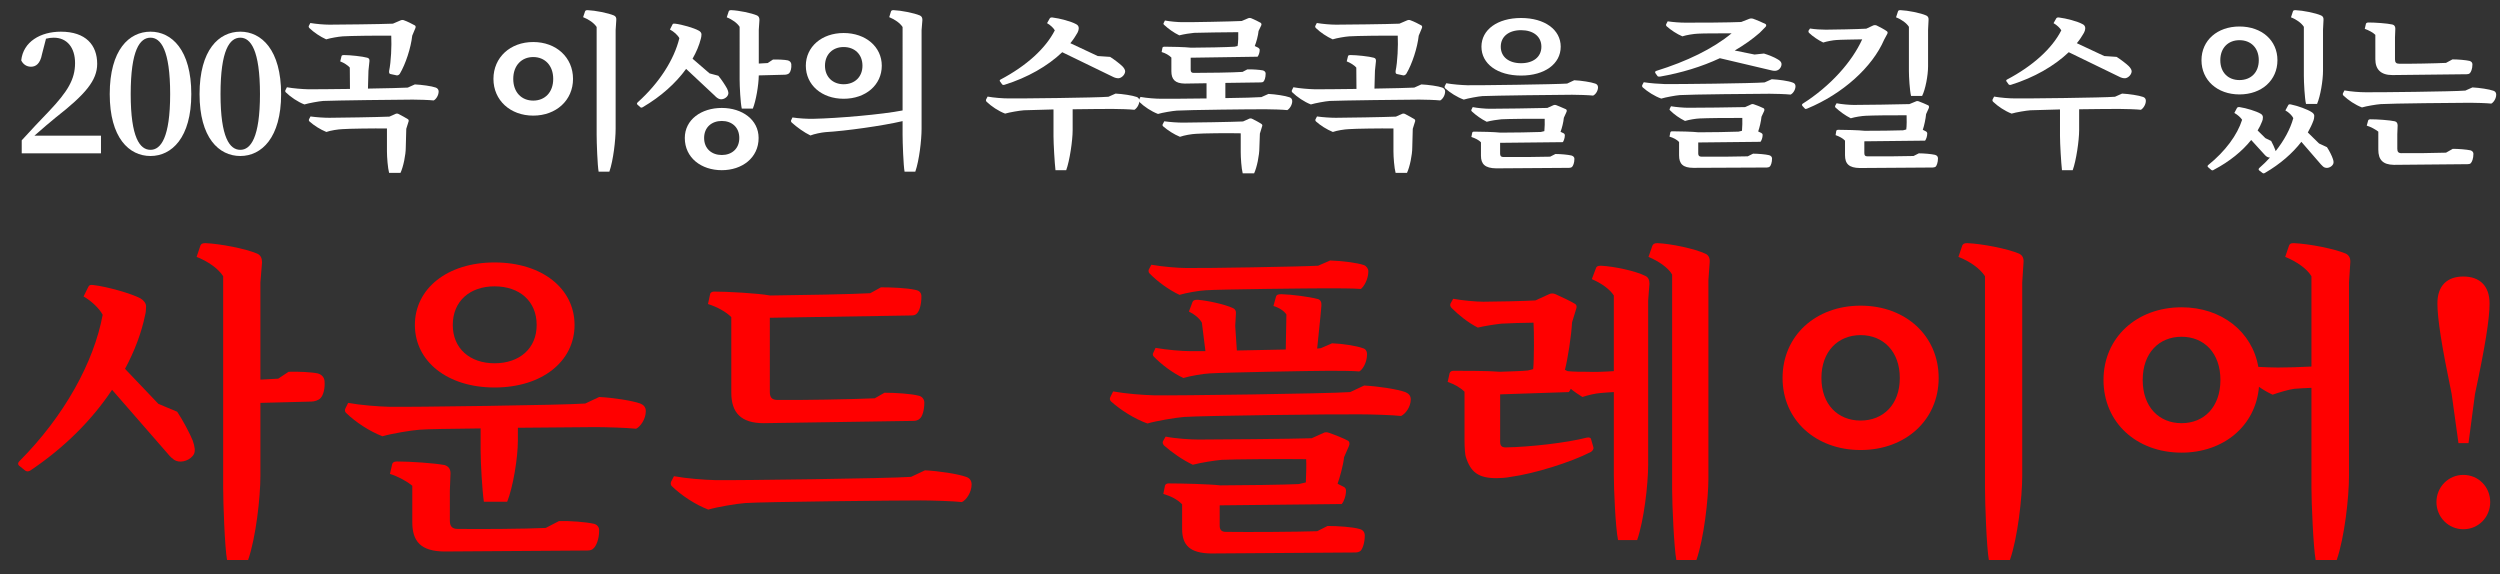 <?xml version="1.0" encoding="utf-8"?>
<!-- Generator: Adobe Illustrator 16.0.4, SVG Export Plug-In . SVG Version: 6.00 Build 0)  -->
<!DOCTYPE svg PUBLIC "-//W3C//DTD SVG 1.1//EN" "http://www.w3.org/Graphics/SVG/1.1/DTD/svg11.dtd">
<svg version="1.1" id="レイヤー_1" xmlns="http://www.w3.org/2000/svg" xmlns:xlink="http://www.w3.org/1999/xlink" x="0px"
	 y="0px" width="779px" height="179px" viewBox="0 0 779 179" enable-background="new 0 0 779 179" xml:space="preserve">
<rect x="0" y="0" width="779" height="179" fill="#333333" stroke="none"/>
<g>
	<path fill="#FFFFFF" d="M31.466,42.267v5.512H6.769v-4.056c2.984-3.276,5.969-6.448,8.49-9.048
		c5.814-6.136,8.129-9.933,8.129-15.028c0-4.784-2.47-7.904-6.637-7.904c-0.772,0-1.595,0.104-2.418,0.312l-1.234,4.784
		c-0.566,3.068-1.956,3.952-3.448,3.952c-1.389,0-2.47-0.78-3.036-1.976c0.618-5.824,6.02-8.944,12.349-8.944
		c7.77,0,11.32,4.16,11.32,10.036c0,5.148-3.705,9.517-12.966,16.745c-1.646,1.3-4.064,3.432-6.586,5.616H31.466z"/>
	<path fill="#FFFFFF" d="M59.609,29.318c0,13.625-6.123,19.293-12.709,19.293c-6.689,0-12.709-5.668-12.709-19.293
		c0-13.78,6.02-19.448,12.709-19.448C53.486,9.87,59.609,15.538,59.609,29.318z M46.9,46.688c3.19,0,6.123-3.744,6.123-17.369
		c0-13.78-2.933-17.576-6.123-17.576c-3.293,0-6.174,3.744-6.174,17.576C40.725,42.943,43.607,46.688,46.9,46.688z"/>
	<path fill="#FFFFFF" d="M87.597,29.318c0,13.625-6.123,19.293-12.709,19.293c-6.689,0-12.709-5.668-12.709-19.293
		c0-13.78,6.02-19.448,12.709-19.448C81.474,9.87,87.597,15.538,87.597,29.318z M74.888,46.688c3.19,0,6.123-3.744,6.123-17.369
		c0-13.78-2.933-17.576-6.123-17.576c-3.293,0-6.174,3.744-6.174,17.576C68.714,42.943,71.595,46.688,74.888,46.688z"/>
	<path fill="#FFFFFF" d="M129.271,26.303c2.161,0.104,5.248,0.52,6.535,0.988c0.515,0.208,0.875,0.624,0.875,1.196
		c0,1.3-0.875,2.496-1.543,2.809c-1.338-0.156-4.888-0.26-6.535-0.26c-3.55,0-24.852,0.26-27.887,0.416
		c-1.389,0.104-4.476,0.676-5.866,1.092c-2.058-0.78-4.322-2.34-5.763-3.744c-0.206-0.156-0.257-0.468-0.154-0.676l0.463-0.936
		c2.006,0.364,4.682,0.572,6.586,0.624c1.492,0,7.049,0,13.069-0.104l-0.052-6.656c-0.566-0.676-1.852-1.508-2.984-1.924
		l0.412-1.664c0.051-0.156,0.206-0.312,0.771-0.312c1.853,0,5.814,0.416,7.255,0.832c0.566,0.156,0.721,0.52,0.669,1.092
		l-0.309,2.964l-0.154,5.564c5.711-0.104,10.856-0.208,12.4-0.312L129.271,26.303z M121.707,23.078
		c-0.36-0.052-0.515-0.312-0.463-0.936c0.617-2.912,0.823-7.904,0.669-11.024c-4.271-0.052-12.863,0.052-15.127,0.208
		c-1.389,0.104-3.807,0.52-5.145,0.936c-1.853-0.832-3.859-2.184-5.197-3.484c-0.257-0.26-0.309-0.468-0.206-0.728l0.463-0.884
		c1.852,0.312,4.271,0.52,5.968,0.52c2.727,0,16.259-0.156,19.758-0.312l2.418-1.04c0.36-0.156,0.772-0.156,1.081,0
		c0.926,0.312,2.675,1.196,3.396,1.612c0.206,0.208,0.257,0.468,0.103,0.832l-0.978,2.34c-0.412,3.796-2.058,8.84-3.859,11.856
		c-0.257,0.364-0.566,0.52-0.926,0.52L121.707,23.078z M123.199,35.507c0.257-0.156,0.72-0.156,0.978,0
		c0.875,0.416,2.367,1.3,2.984,1.664c0.206,0.208,0.257,0.468,0.103,0.832l-0.669,2.132l-0.154,5.772
		c0,2.392-0.772,6.084-1.646,7.956h-3.55c-0.412-1.508-0.669-4.888-0.669-6.656v-7.176c-4.065-0.052-11.886,0.052-13.892,0.208
		c-1.338,0.052-3.705,0.416-4.991,0.884c-1.904-0.78-3.859-2.028-5.197-3.224c-0.257-0.208-0.309-0.468-0.206-0.728l0.463-0.884
		c1.853,0.26,4.219,0.416,5.866,0.416c2.573,0,15.384-0.208,18.729-0.364L123.199,35.507z"/>
	<path fill="#FFFFFF" d="M166.156,36.027c-7.152,0-12.4-4.784-12.4-11.44c0-6.708,5.248-11.493,12.4-11.493
		c7.152,0,12.4,4.784,12.4,11.493C178.556,31.243,173.308,36.027,166.156,36.027z M166.156,17.774c-3.602,0-6.226,2.6-6.226,6.812
		s2.624,6.76,6.226,6.76c3.602,0,6.226-2.548,6.226-6.76S169.758,17.774,166.156,17.774z M186.531,53.5
		c-0.36-1.924-0.617-9.048-0.617-11.493V8.414c-0.772-1.196-2.367-2.34-4.219-3.068l0.617-1.82c0.103-0.208,0.257-0.364,0.772-0.364
		c2.418,0.104,6.38,0.884,8.232,1.664c0.566,0.26,0.772,0.728,0.72,1.404l-0.206,3.172v30.733c0,3.433-0.721,9.829-1.955,13.365
		H186.531z"/>
	<path fill="#FFFFFF" d="M213.797,21.466c-3.242,4.472-7.873,8.632-13.481,11.909c-0.309,0.208-0.514,0.208-0.771,0.052
		l-0.926-0.832c-0.206-0.208-0.206-0.416,0.103-0.728c6.74-6.032,11.371-13.365,12.966-19.969c-0.515-0.988-1.698-2.028-2.933-2.704
		l0.823-1.612c0.103-0.208,0.309-0.26,0.771-0.208c2.213,0.26,5.917,1.352,7.307,2.132c0.566,0.26,0.926,0.728,0.926,1.196
		c0,0.572-0.103,1.04-0.206,1.404c-0.515,2.028-1.389,4.108-2.573,6.188l5.3,4.576l2.727,0.729c0.978,1.144,2.161,2.964,2.727,4.004
		c0.412,0.884,0.514,1.456,0.309,1.924c-0.36,0.988-1.698,1.612-2.573,1.353c-0.515-0.104-1.132-0.572-1.543-1.04L213.797,21.466z
		 M236.384,42.995c0,6.188-5.145,10.036-11.474,10.036c-6.38,0-11.525-3.848-11.525-10.036c0-5.72,5.145-9.36,11.525-9.36
		C231.239,33.635,236.384,37.275,236.384,42.995z M230.364,42.995c0-3.38-2.367-5.304-5.454-5.304c-3.087,0-5.506,1.924-5.506,5.304
		s2.418,5.304,5.506,5.304C227.997,48.299,230.364,46.375,230.364,42.995z M240.861,18.554c1.492-0.052,3.705,0.052,4.631,0.26
		c0.617,0.156,1.029,0.624,1.08,1.196c0.103,1.196-0.206,2.288-0.617,2.756c-0.309,0.364-0.978,0.52-1.492,0.52l-8.026,0.208
		c-0.052,3.12-0.875,7.904-1.853,10.349h-3.447c-0.412-1.768-0.669-6.968-0.669-9.101V8.362c-0.72-1.144-2.264-2.288-4.013-2.964
		l0.617-1.872c0.103-0.208,0.257-0.364,0.772-0.364c2.418,0.104,6.277,0.884,8.078,1.664c0.515,0.26,0.72,0.728,0.72,1.404
		l-0.206,3.068v10.504l2.778-0.156L240.861,18.554z"/>
	<path fill="#FFFFFF" d="M277.645,3.525c0.103-0.208,0.257-0.364,0.771-0.364c2.418,0.104,6.38,0.884,8.232,1.664
		c0.566,0.26,0.772,0.728,0.772,1.404l-0.257,3.172v30.733c0,3.433-0.72,9.829-1.955,13.365h-3.345
		c-0.36-1.924-0.617-9.048-0.617-11.493v-4.264c-6.226,1.456-17.7,3.068-24.028,3.432c-1.235,0.104-3.55,0.572-4.682,1.04
		c-1.956-0.936-4.271-2.6-5.866-4.056c-0.206-0.26-0.257-0.416-0.154-0.676l0.412-0.884c2.058,0.312,4.631,0.468,6.637,0.416
		c7.512-0.156,21.353-1.352,27.682-2.6V8.414c-0.772-1.196-2.367-2.34-4.167-3.068L277.645,3.525z M251.095,20.479
		c0-5.876,4.939-10.192,11.783-10.192c6.895,0,11.886,4.316,11.886,10.192c0,5.98-4.991,10.296-11.886,10.296
		C256.034,30.774,251.095,26.458,251.095,20.479z M257.064,20.479c0,3.484,2.418,5.772,5.814,5.772c3.447,0,5.866-2.288,5.866-5.772
		c0-3.536-2.418-5.824-5.866-5.824C259.482,14.654,257.064,16.942,257.064,20.479z"/>
	<path fill="#FFFFFF" d="M347.614,29.163c2.161,0.104,5.248,0.572,6.535,1.04c0.515,0.156,0.875,0.572,0.875,1.196
		c0,1.248-0.875,2.444-1.543,2.809c-1.338-0.156-4.888-0.26-6.535-0.26s-7.049,0-12.708,0.104v6.5c0,3.225-0.926,9.517-2.007,12.48
		h-3.344c-0.257-2.184-0.618-8.216-0.618-10.66v-8.269c-4.374,0.104-8.078,0.208-9.21,0.26c-1.389,0.104-4.476,0.624-5.866,1.04
		c-2.058-0.78-4.322-2.288-5.763-3.692c-0.206-0.208-0.257-0.468-0.154-0.729l0.463-0.884c2.006,0.364,4.682,0.572,6.586,0.572
		c3.396,0.052,27.424-0.208,31.077-0.521L347.614,29.163z M311.597,25.366c-0.154-0.156-0.103-0.468,0.154-0.572
		c8.078-4.264,14.046-9.672,16.928-15.34c-0.412-0.729-1.389-1.664-2.418-2.236l0.823-1.456c0.154-0.26,0.412-0.364,0.875-0.312
		c2.264,0.26,5.866,1.248,7.255,2.028c0.617,0.26,0.926,0.729,0.926,1.3c-0.052,0.676-0.206,1.092-0.412,1.456
		c-0.618,1.092-1.338,2.184-2.212,3.224l8.541,4.004l3.859,0.26c1.235,0.78,2.933,2.08,3.756,2.86
		c0.618,0.624,0.926,1.196,0.926,1.664c-0.051,1.04-1.081,2.028-2.007,2.132c-0.514,0.052-1.286-0.156-1.852-0.468l-15.745-7.644
		c-4.528,4.316-10.805,7.904-17.957,10.14c-0.309,0.104-0.566,0.052-0.72-0.052L311.597,25.366z"/>
	<path fill="#FFFFFF" d="M395.254,29.267c2.161,0.104,5.248,0.572,6.534,1.04c0.515,0.156,0.875,0.572,0.875,1.196
		c0,1.248-0.875,2.444-1.544,2.808c-1.337-0.156-4.888-0.26-6.534-0.26c-3.55-0.052-24.852,0.208-27.887,0.416
		c-1.389,0.104-4.476,0.624-5.866,1.04c-2.058-0.78-4.322-2.288-5.763-3.692c-0.206-0.208-0.257-0.468-0.154-0.728l0.463-0.884
		c2.006,0.364,4.682,0.572,6.586,0.572c1.595,0,7.615,0,13.995-0.104v-4.732l-6.741,0.104h-0.051
		c-3.036-0.052-4.167-1.3-4.167-3.848V17.93c-0.721-0.728-1.801-1.352-3.036-1.716l0.257-1.352c0.051-0.156,0.257-0.312,0.617-0.312
		c1.955,0,6.535,0.104,8.284,0.312c3.499,0,11.474-0.156,13.583-0.312l0.926-0.208c0.206-0.988,0.257-3.38,0.206-4.316
		c-3.756,0-11.886,0.156-13.738,0.208c-1.184,0.104-3.19,0.416-4.631,0.78c-1.75-0.832-3.447-2.08-4.682-3.224
		c-0.309-0.26-0.309-0.416-0.155-0.676l0.36-0.728c1.543,0.312,4.116,0.52,5.351,0.52c2.573,0.052,15.59-0.208,18.575-0.364
		l1.955-0.832c0.309-0.156,0.72-0.156,1.081,0c0.72,0.312,2.315,1.04,2.881,1.404c0.257,0.208,0.309,0.52,0.154,0.832l-0.823,1.716
		c-0.103,1.352-0.721,3.588-1.184,4.68l1.081,0.521c0.257,0.156,0.463,0.416,0.463,0.676c0,0.884-0.36,1.768-0.669,2.132
		l-20.838,0.312v3.744c0,0.676,0.257,0.988,0.926,0.988c4.065,0,12.194-0.104,15.23-0.312l1.492-0.78
		c1.544-0.052,3.756,0.104,4.837,0.312c0.515,0.156,0.874,0.468,0.874,0.988c0,1.3-0.359,2.184-0.668,2.496
		c-0.206,0.208-0.515,0.26-0.875,0.26l-11.011,0.156v4.732c5.249-0.052,9.776-0.208,11.217-0.312L395.254,29.267z M389.183,37.015
		c0.257-0.156,0.72-0.156,0.978,0c0.875,0.416,2.418,1.248,2.984,1.664c0.206,0.208,0.257,0.416,0.103,0.78l-0.669,2.184
		l-0.154,4.316c0,2.444-0.771,6.188-1.646,8.061h-3.55c-0.412-1.56-0.618-4.888-0.618-6.656v-5.824
		c-4.013-0.104-11.937,0-13.892,0.156c-1.389,0.052-3.756,0.468-5.042,0.936c-1.904-0.78-3.807-2.028-5.197-3.224
		c-0.257-0.208-0.309-0.468-0.154-0.729l0.463-0.884c1.852,0.26,4.167,0.416,5.865,0.416c2.573,0,15.436-0.208,18.677-0.364
		L389.183,37.015z"/>
	<path fill="#FFFFFF" d="M442.895,26.303c2.161,0.104,5.248,0.52,6.534,0.988c0.515,0.208,0.875,0.624,0.875,1.196
		c0,1.3-0.875,2.496-1.544,2.809c-1.337-0.156-4.888-0.26-6.534-0.26c-3.55,0-24.852,0.26-27.887,0.416
		c-1.39,0.104-4.477,0.676-5.866,1.092c-2.058-0.78-4.322-2.34-5.763-3.744c-0.206-0.156-0.257-0.468-0.154-0.676l0.463-0.936
		c2.007,0.364,4.683,0.572,6.586,0.624c1.492,0,7.05,0,13.069-0.104l-0.052-6.656c-0.565-0.676-1.853-1.508-2.984-1.924l0.412-1.664
		c0.052-0.156,0.206-0.312,0.771-0.312c1.853,0,5.814,0.416,7.255,0.832c0.566,0.156,0.721,0.52,0.669,1.092l-0.309,2.964
		l-0.154,5.564c5.711-0.104,10.856-0.208,12.4-0.312L442.895,26.303z M435.331,23.078c-0.36-0.052-0.515-0.312-0.463-0.936
		c0.617-2.912,0.823-7.904,0.669-11.024c-4.271-0.052-12.863,0.052-15.127,0.208c-1.39,0.104-3.808,0.52-5.146,0.936
		c-1.853-0.832-3.859-2.184-5.196-3.484c-0.258-0.26-0.31-0.468-0.206-0.728l0.463-0.884c1.853,0.312,4.271,0.52,5.969,0.52
		c2.727,0,16.259-0.156,19.758-0.312l2.418-1.04c0.36-0.156,0.771-0.156,1.08,0c0.927,0.312,2.676,1.196,3.396,1.612
		c0.206,0.208,0.257,0.468,0.103,0.832l-0.978,2.34c-0.411,3.796-2.058,8.84-3.858,11.856c-0.258,0.364-0.566,0.52-0.927,0.52
		L435.331,23.078z M436.823,35.507c0.257-0.156,0.721-0.156,0.978,0c0.875,0.416,2.367,1.3,2.984,1.664
		c0.206,0.208,0.257,0.468,0.103,0.832l-0.669,2.132l-0.154,5.772c0,2.392-0.771,6.084-1.646,7.956h-3.55
		c-0.412-1.508-0.669-4.888-0.669-6.656v-7.176c-4.064-0.052-11.886,0.052-13.893,0.208c-1.338,0.052-3.704,0.416-4.99,0.884
		c-1.904-0.78-3.859-2.028-5.197-3.224c-0.257-0.208-0.309-0.468-0.206-0.728l0.464-0.884c1.852,0.26,4.219,0.416,5.865,0.416
		c2.572,0,15.385-0.208,18.729-0.364L436.823,35.507z"/>
	<path fill="#FFFFFF" d="M490.534,25.002c2.161,0.104,5.248,0.572,6.534,1.04c0.515,0.156,0.875,0.572,0.875,1.144
		c0,1.248-0.875,2.34-1.543,2.6c-1.338-0.156-4.889-0.26-6.535-0.26c-3.55,0-24.954,0.26-27.938,0.416
		c-1.338,0.104-4.425,0.676-5.814,1.092c-2.058-0.728-4.322-2.184-5.763-3.484c-0.206-0.156-0.257-0.468-0.154-0.729l0.463-0.884
		c2.007,0.364,4.683,0.572,6.586,0.624c3.345,0.052,27.425-0.26,31.078-0.52L490.534,25.002z M484.669,47.987
		c1.595,0,3.91,0.208,4.99,0.468c0.566,0.156,0.927,0.521,0.927,1.04c0,1.248-0.412,2.185-0.721,2.496
		c-0.206,0.208-0.565,0.312-0.926,0.312l-22.69,0.156h-0.052c-3.499-0.052-4.733-1.352-4.733-3.952v-4.16
		c-0.669-0.728-1.75-1.248-2.984-1.664l0.257-1.3c0.052-0.208,0.206-0.364,0.566-0.364c1.955,0,6.482,0.104,8.232,0.312
		c3.189,0,10.702-0.104,12.605-0.208l1.081-0.26c0.103-0.988,0.154-3.017,0.103-3.849c-3.499-0.052-11.68,0.052-13.48,0.156
		c-1.184,0.104-3.241,0.416-4.579,0.78c-1.698-0.832-3.345-2.028-4.579-3.172c-0.258-0.26-0.31-0.416-0.154-0.676l0.359-0.728
		c1.544,0.312,3.962,0.52,5.3,0.52c2.573,0,14.973-0.156,17.957-0.26L484,32.803c0.309-0.156,0.669-0.156,1.029,0
		c0.72,0.312,2.314,0.936,2.933,1.248c0.257,0.156,0.309,0.468,0.154,0.832l-0.823,1.82c-0.104,1.3-0.617,3.328-1.029,4.368
		l0.978,0.468c0.206,0.104,0.36,0.364,0.36,0.624c0,0.884-0.36,1.768-0.617,2.132l-19.553,0.208v3.38c0,0.728,0.31,1.04,0.979,1.04
		c3.447,0.052,11.525,0,14.612-0.104L484.669,47.987z M461.618,14.55c0-5.304,4.99-8.944,12.349-8.944
		c7.357,0,12.349,3.641,12.349,8.944c0,5.356-4.991,8.997-12.349,8.997C466.609,23.546,461.618,19.906,461.618,14.55z
		 M467.638,14.55c0,3.225,2.573,5.148,6.329,5.148s6.328-1.924,6.328-5.148c0-3.224-2.572-5.148-6.328-5.148
		S467.638,11.326,467.638,14.55z"/>
	<path fill="#FFFFFF" d="M552.067,24.69c2.161,0.104,5.248,0.52,6.534,1.04c0.515,0.156,0.875,0.52,0.875,1.144
		c0,1.196-0.875,2.34-1.544,2.6c-1.337-0.156-4.888-0.26-6.534-0.26c-3.55,0-24.954,0.208-27.938,0.416
		c-1.338,0.104-4.425,0.676-5.814,1.092c-2.058-0.728-4.322-2.184-5.763-3.484c-0.206-0.208-0.257-0.468-0.154-0.728l0.463-0.884
		c2.007,0.312,4.683,0.52,6.586,0.572c3.345,0.052,27.425-0.208,31.078-0.52L552.067,24.69z M515.844,22.818
		c-0.206-0.312-0.154-0.572,0.258-0.728c9.519-2.964,17.597-6.864,23.462-11.701c-3.808,0-8.953,0-10.496,0.104
		c-1.286,0.052-3.602,0.416-4.837,0.832c-1.749-0.729-3.602-1.977-4.888-3.12c-0.206-0.208-0.258-0.468-0.154-0.676l0.463-0.884
		c1.698,0.26,3.91,0.416,5.454,0.416c2.572,0.052,14.51-0.052,17.442-0.208l2.521-0.988c0.359-0.156,0.874-0.156,1.286,0
		c1.029,0.364,2.984,1.196,3.756,1.612c0.309,0.156,0.309,0.572,0.052,0.884l-1.853,1.872c-2.315,2.028-4.939,3.848-7.77,5.512
		l6.175,1.248l2.933-0.312c1.389,0.416,3.344,1.196,4.219,1.768c0.771,0.416,1.132,0.832,1.235,1.3
		c0.154,0.884-0.515,1.924-1.338,2.185c-0.412,0.208-1.184,0.156-1.75,0l-16.104-3.796c-5.659,2.652-12.04,4.576-18.574,5.72
		c-0.515,0.052-0.669,0-0.823-0.104L515.844,22.818z M546.252,47.883c1.596,0,3.911,0.208,4.991,0.468
		c0.566,0.156,0.927,0.52,0.927,1.04c0,1.248-0.36,2.132-0.669,2.496c-0.258,0.208-0.566,0.312-0.927,0.312l-22.896,0.104
		c-3.293,0-4.477-1.248-4.477-3.9v-4.16c-0.668-0.728-1.749-1.3-2.983-1.664l0.257-1.3c0.052-0.208,0.206-0.364,0.566-0.364
		c1.955,0,6.482,0.104,8.232,0.312c3.189,0,10.547-0.104,12.451-0.208l1.08-0.26c0.104-1.04,0.154-3.172,0.104-4.004
		c-3.396-0.052-11.423,0.052-13.275,0.156c-1.183,0.052-3.189,0.364-4.579,0.78c-1.698-0.832-3.396-2.028-4.579-3.224
		c-0.257-0.208-0.309-0.364-0.154-0.624l0.36-0.728c1.543,0.26,3.962,0.468,5.3,0.468c2.624,0,14.973-0.104,17.802-0.208
		l1.853-0.832c0.258-0.156,0.617-0.156,0.978,0c0.772,0.26,2.367,0.884,2.933,1.196c0.258,0.156,0.31,0.52,0.154,0.884l-0.822,1.768
		c-0.104,1.3-0.618,3.484-1.029,4.576l0.978,0.468c0.206,0.104,0.411,0.312,0.411,0.624c0,0.884-0.359,1.768-0.669,2.132
		l-19.397,0.208v3.432c0,0.676,0.309,0.988,0.978,0.988c3.653,0.052,11.475,0,14.458-0.104L546.252,47.883z"/>
	<path fill="#FFFFFF" d="M587.101,12.366c-3.653,8.528-12.863,16.849-23.874,21.425c-0.36,0.156-0.566,0.208-0.772,0.104
		l-0.823-0.884c-0.154-0.26-0.205-0.416,0.052-0.676c8.695-5.513,15.385-13.053,18.574-20.073c-2.675,0.052-6.895,0.104-8.026,0.208
		c-1.029,0.052-2.984,0.416-4.116,0.78c-1.544-0.728-3.293-1.924-4.425-3.016c-0.206-0.26-0.206-0.468-0.154-0.676l0.463-0.676
		c1.544,0.26,3.55,0.364,4.939,0.364c1.853,0,10.085-0.156,12.605-0.312l2.11-0.988c0.309-0.156,0.823-0.156,1.132,0
		c0.874,0.416,2.521,1.3,3.139,1.768c0.309,0.208,0.309,0.52,0.154,0.832L587.101,12.366z M597.906,47.779
		c1.595,0,3.962,0.208,5.042,0.468c0.566,0.156,0.927,0.521,0.927,1.092c0,1.3-0.412,2.236-0.669,2.548
		c-0.258,0.208-0.617,0.312-0.978,0.312l-22.742,0.156c-3.345-0.052-4.579-1.3-4.579-4.004v-4.524
		c-0.669-0.728-1.75-1.3-2.933-1.716l0.205-1.3c0.052-0.208,0.258-0.364,0.618-0.364c1.903,0,6.482,0.104,8.232,0.312
		c3.241,0,10.033-0.052,11.988-0.156l0.978-0.26c0.154-0.988,0.154-3.484,0.103-4.42c-3.344-0.052-11.062,0.052-12.76,0.156
		c-1.184,0.052-3.293,0.364-4.631,0.78c-1.75-0.884-3.447-2.132-4.683-3.276c-0.257-0.208-0.257-0.364-0.154-0.676l0.412-0.728
		c1.543,0.312,4.013,0.52,5.351,0.52c2.573,0,14.562-0.156,17.34-0.26l2.007-0.832c0.257-0.156,0.617-0.156,0.978,0
		c0.771,0.26,2.264,0.937,2.933,1.248c0.206,0.208,0.257,0.521,0.103,0.884l-0.823,1.82c-0.103,1.353-0.617,3.744-1.028,4.889
		l0.926,0.468c0.309,0.156,0.463,0.416,0.463,0.676c0,0.937-0.36,1.82-0.669,2.236l-18.935,0.208v3.64c0,0.78,0.258,1.04,0.927,1.04
		c3.396,0.052,11.319,0,14.406-0.104L597.906,47.779z M594.819,8.362c-0.721-1.144-2.264-2.288-4.014-2.964l0.617-1.872
		c0.052-0.208,0.258-0.364,0.772-0.364c2.366,0.104,6.277,0.884,8.026,1.664c0.566,0.26,0.771,0.728,0.721,1.404l-0.154,3.068
		v11.389c0,2.808-0.823,7.176-1.853,9.204h-3.447c-0.412-1.612-0.669-5.876-0.669-7.748V8.362z"/>
	<path fill="#FFFFFF" d="M661.239,29.163c2.161,0.104,5.248,0.572,6.534,1.04c0.515,0.156,0.875,0.572,0.875,1.196
		c0,1.248-0.875,2.444-1.544,2.809c-1.337-0.156-4.888-0.26-6.534-0.26s-7.049,0-12.709,0.104v6.5c0,3.225-0.926,9.517-2.006,12.48
		h-3.345c-0.258-2.184-0.617-8.216-0.617-10.66v-8.269c-4.374,0.104-8.078,0.208-9.21,0.26c-1.39,0.104-4.477,0.624-5.866,1.04
		c-2.058-0.78-4.322-2.288-5.763-3.692c-0.206-0.208-0.257-0.468-0.154-0.729l0.463-0.884c2.007,0.364,4.683,0.572,6.586,0.572
		c3.396,0.052,27.425-0.208,31.078-0.521L661.239,29.163z M625.222,25.366c-0.154-0.156-0.103-0.468,0.154-0.572
		c8.078-4.264,14.047-9.672,16.928-15.34c-0.411-0.729-1.389-1.664-2.418-2.236l0.823-1.456c0.154-0.26,0.411-0.364,0.875-0.312
		c2.264,0.26,5.865,1.248,7.254,2.028c0.618,0.26,0.927,0.729,0.927,1.3c-0.052,0.676-0.206,1.092-0.412,1.456
		c-0.617,1.092-1.338,2.184-2.212,3.224l8.541,4.004l3.858,0.26c1.235,0.78,2.934,2.08,3.757,2.86
		c0.617,0.624,0.926,1.196,0.926,1.664c-0.052,1.04-1.08,2.028-2.007,2.132c-0.515,0.052-1.286-0.156-1.853-0.468l-15.744-7.644
		c-4.527,4.316-10.805,7.904-17.957,10.14c-0.309,0.104-0.565,0.052-0.721-0.052L625.222,25.366z"/>
	<path fill="#FFFFFF" d="M685.982,18.762c0-6.188,4.939-10.504,11.834-10.504c6.946,0,11.834,4.316,11.834,10.504
		c0,6.24-4.888,10.661-11.834,10.661C690.921,29.423,685.982,25.002,685.982,18.762z M725.085,45.855
		c0.721,1.092,1.544,2.704,1.853,3.692c0.257,0.728,0.257,1.248,0.051,1.612c-0.411,0.832-1.595,1.353-2.418,1.092
		c-0.463-0.052-0.978-0.572-1.389-1.04l-6.072-7.02c-2.778,3.588-6.586,6.916-11.319,9.672c-0.36,0.208-0.515,0.208-0.771,0.052
		l-1.081-0.832c-0.205-0.208-0.205-0.468,0.052-0.728c1.184-1.04,2.315-2.132,3.345-3.276h-0.258
		c-0.514-0.052-0.978-0.364-1.389-0.832l-4.219-4.628c-2.779,3.484-6.741,6.708-11.577,9.256c-0.36,0.26-0.566,0.26-0.823,0.104
		l-1.029-0.884c-0.206-0.208-0.257-0.416,0.052-0.676c5.3-4.264,9.056-9.36,10.548-14.092c-0.412-0.676-1.39-1.561-2.419-2.132
		l0.823-1.56c0.154-0.208,0.412-0.312,0.823-0.26c2.11,0.312,5.249,1.3,6.483,2.028c0.515,0.26,0.771,0.676,0.771,1.144
		c0,0.572-0.103,0.988-0.257,1.3c-0.36,0.937-0.823,1.872-1.39,2.809l2.419,2.392l1.801,0.884c0.463,0.832,1.028,2.08,1.286,2.808
		c0.052,0.104,0.052,0.26,0.103,0.364c2.676-3.38,4.579-6.917,5.506-10.297c-0.36-0.78-1.39-1.82-2.47-2.392l0.875-1.612
		c0.103-0.26,0.359-0.364,0.822-0.26c2.11,0.416,5.249,1.56,6.483,2.392c0.515,0.312,0.823,0.729,0.823,1.145
		c0,0.572-0.103,1.04-0.206,1.352c-0.463,1.3-1.08,2.548-1.801,3.849l3.499,3.432L725.085,45.855z M691.847,18.762
		c0,3.848,2.47,6.188,5.969,6.188c3.55,0,6.02-2.34,6.02-6.188s-2.47-6.24-6.02-6.24C694.317,12.522,691.847,14.914,691.847,18.762z
		 M717.882,8.362c-0.721-1.144-2.264-2.288-4.014-2.964l0.617-1.872c0.052-0.208,0.258-0.364,0.772-0.364
		c2.366,0.104,6.277,0.884,8.026,1.664c0.566,0.26,0.771,0.728,0.721,1.404l-0.154,3.068V22.09c0,3.016-0.823,7.904-1.853,10.296
		h-3.447c-0.412-1.664-0.669-6.708-0.669-8.685V8.362z"/>
	<path fill="#FFFFFF" d="M770.41,27.238c2.161,0.104,5.248,0.572,6.534,1.04c0.515,0.156,0.875,0.572,0.875,1.196
		c0,1.3-0.875,2.496-1.544,2.808c-1.337-0.156-4.888-0.26-6.534-0.26c-3.55,0-24.852,0.208-27.887,0.416
		c-1.39,0.104-4.477,0.624-5.866,1.04c-2.058-0.78-4.322-2.288-5.763-3.692c-0.206-0.156-0.257-0.468-0.154-0.728l0.463-0.884
		c2.007,0.364,4.683,0.572,6.586,0.572c3.396,0.052,27.425-0.208,31.078-0.52L770.41,27.238z M740.156,10.858
		c-0.721-0.728-2.007-1.404-3.293-1.872l0.36-1.56c0.051-0.208,0.309-0.416,0.771-0.416c2.109,0,5.865,0.26,7.461,0.624
		c0.617,0.156,0.926,0.572,0.926,1.3l-0.103,2.756v6.812c0,0.937,0.359,1.353,1.286,1.353c3.447,0.052,11.423-0.104,14.612-0.26
		l2.007-1.092c1.698,0,4.168,0.208,5.3,0.468c0.565,0.156,0.926,0.52,0.926,1.092c0,1.404-0.463,2.444-0.823,2.756
		c-0.206,0.208-0.565,0.312-0.926,0.312l-23.205,0.26c-3.602,0-5.3-1.769-5.3-4.94V10.858z M764.287,46.375
		c1.75,0,4.322,0.208,5.506,0.468c0.565,0.156,0.926,0.572,0.926,1.092c0,1.508-0.463,2.548-0.823,2.912
		c-0.257,0.26-0.617,0.312-1.028,0.312l-22.896,0.208h-0.052c-3.447-0.052-4.837-1.612-4.837-4.732v-5.616
		c-0.874-0.676-2.264-1.456-3.602-1.872l0.412-1.508c0.051-0.26,0.257-0.468,0.72-0.468c2.161,0,5.969,0.26,7.615,0.624
		c0.566,0.156,0.875,0.572,0.875,1.3l-0.104,2.756v4.524c0,0.937,0.36,1.353,1.286,1.353c3.448,0.052,10.703-0.052,13.893-0.156
		L764.287,46.375z"/>
	<path fill="#FF0000" d="M55.205,128.292c1.716,2.55,3.936,6.731,4.844,8.976c0.707,2.041,0.807,3.265,0.404,4.183
		c-1.009,1.938-3.835,2.856-5.551,2.143c-0.908-0.307-2.019-1.429-2.826-2.448L34.92,121.457
		c-6.156,9.282-14.835,18.055-25.533,25.195c-0.605,0.307-1.009,0.307-1.514,0l-2.019-1.632c-0.303-0.408-0.303-0.816,0.202-1.326
		c13.927-13.975,23.212-30.806,25.937-45.597c-1.009-1.938-3.432-4.284-5.955-5.712l1.514-3.061c0.303-0.51,0.605-0.611,1.514-0.51
		c4.339,0.51,11.909,2.652,14.734,4.183c1.009,0.612,1.716,1.53,1.716,2.448c0,1.02-0.101,2.04-0.303,2.754
		c-1.11,5.406-3.229,11.118-6.257,16.729l10.395,10.915L55.205,128.292z M89.922,115.847c2.927-0.102,7.267,0.103,9.083,0.511
		c1.211,0.306,2.019,1.224,2.12,2.346c0.202,2.346-0.404,4.488-1.211,5.305c-0.605,0.714-1.917,1.122-2.926,1.122l-15.845,0.407
		v22.747c0,6.732-1.413,19.279-3.835,26.216h-6.56c-0.707-3.774-1.211-17.749-1.211-22.543V86.062
		c-1.514-2.346-4.643-4.59-8.276-6.019l1.211-3.57c0.202-0.408,0.505-0.714,1.514-0.714c4.743,0.204,12.514,1.734,16.147,3.264
		c1.11,0.51,1.514,1.428,1.514,2.754L81.142,88v30.295l5.55-0.306L89.922,115.847z"/>
	<path fill="#FF0000" d="M186.7,123.701c4.239,0.204,10.294,1.122,12.817,2.04c1.009,0.408,1.716,1.122,1.716,2.347
		c0,2.55-1.716,4.896-3.028,5.508c-2.624-0.306-9.587-0.51-12.817-0.51c-3.128,0-13.221,0.102-24.019,0.204v4.08
		c0,5.304-1.514,14.484-3.331,18.973h-7.267c-0.504-3.468-1.009-12.036-1.009-15.913v-6.936c-8.982,0.102-16.753,0.204-19.074,0.408
		c-2.725,0.203-8.78,1.224-11.505,2.04c-4.037-1.53-8.478-4.488-11.303-7.243c-0.404-0.306-0.504-0.918-0.303-1.326l0.908-1.836
		c3.936,0.715,9.184,1.122,12.918,1.225c6.661,0.102,53.792-0.51,60.957-1.021L186.7,123.701z M174.186,162.361
		c3.431-0.103,8.376,0.306,10.698,0.816c1.11,0.203,1.816,1.02,1.816,2.04c0,2.958-1.009,4.998-1.716,5.61
		c-0.403,0.51-1.11,0.714-1.917,0.714l-44.708,0.306c-7.166-0.102-9.891-3.061-9.891-9.181v-11.322
		c-1.615-1.326-4.339-2.856-6.963-3.672l0.707-3.061c0.101-0.408,0.504-0.816,1.413-0.816c4.239,0,11.707,0.511,14.937,1.122
		c1.211,0.408,1.817,1.225,1.817,2.551l-0.202,5.406v9.384c0,1.734,0.707,2.551,2.422,2.551c6.56,0.102,21.193,0,27.451-0.307
		L174.186,162.361z M129.276,101.26c0-11.322,10.092-19.482,24.827-19.482c14.835,0,24.928,8.16,24.928,19.482
		c0,11.323-10.092,19.483-24.928,19.483C139.368,120.743,129.276,112.583,129.276,101.26z M141.084,101.26
		c0,7.345,5.349,11.936,13.019,11.936c7.771,0,13.12-4.591,13.12-11.936c0-7.446-5.349-12.036-13.12-12.036
		C146.433,89.224,141.084,93.813,141.084,101.26z"/>
	<path fill="#FF0000" d="M288.222,146.551c4.239,0.204,10.294,1.122,12.817,2.04c1.009,0.306,1.716,1.122,1.716,2.346
		c0,2.55-1.716,4.896-3.028,5.509c-2.624-0.307-9.587-0.511-12.817-0.511c-6.963,0-48.745,0.408-54.699,0.816
		c-2.725,0.204-8.78,1.224-11.505,2.04c-4.037-1.53-8.478-4.488-11.303-7.242c-0.404-0.306-0.504-0.918-0.303-1.428l0.908-1.734
		c3.936,0.714,9.184,1.122,12.918,1.224c6.661,0.103,53.792-0.51,60.957-1.02L288.222,146.551z M227.871,98.812
		c-1.615-1.633-4.34-3.162-7.266-4.08l0.706-3.265c0.202-0.306,0.505-0.612,1.211-0.612c4.037,0,13.624,0.511,17.459,1.225
		c9.486-0.103,25.634-0.408,31.185-0.714l3.331-1.837c3.33,0,8.275,0.204,10.798,0.816c1.211,0.204,1.817,0.918,1.817,2.04
		c0,2.55-0.606,4.387-1.312,5.202c-0.505,0.612-1.11,0.714-2.019,0.714l-43.901,0.715v23.154c0,1.734,0.707,2.448,2.422,2.448
		c6.964,0.103,23.717-0.204,30.277-0.51l3.027-1.734c3.331,0,8.276,0.307,10.597,0.918c1.11,0.204,1.817,1.122,1.817,2.143
		c0,2.55-0.707,4.488-1.413,4.998c-0.504,0.51-1.211,0.714-1.917,0.714l-46.727,0.714c-7.064,0-10.092-3.264-10.092-9.486V98.812z"
		/>
	<path fill="#FF0000" d="M425.065,120.131c4.238,0.204,10.294,1.122,12.817,2.04c1.009,0.408,1.716,1.122,1.716,2.244
		c0,2.448-1.716,4.591-3.028,5.202c-2.624-0.306-9.587-0.51-12.816-0.51c-6.964-0.102-48.947,0.408-54.801,0.816
		c-2.624,0.204-8.679,1.224-11.404,2.04c-4.037-1.428-8.478-4.284-11.303-6.834c-0.404-0.307-0.504-0.919-0.303-1.326l0.908-1.837
		c3.936,0.715,9.184,1.122,12.918,1.225c6.56,0.102,53.792-0.51,60.957-1.021L425.065,120.131z M414.468,81.165
		c3.432,0.102,8.478,0.714,10.496,1.428c0.807,0.306,1.413,1.122,1.413,1.938c0,2.55-1.413,4.794-2.321,5.509
		c-2.12-0.204-8.175-0.204-10.698-0.204c-4.844,0-33.203,0.306-37.644,0.611c-2.119,0.103-6.156,0.816-8.175,1.429
		c-3.33-1.53-7.064-4.284-9.386-6.732c-0.303-0.306-0.303-0.816-0.202-1.122l0.807-1.53c3.432,0.612,8.276,1.02,10.9,1.02
		c4.945,0.102,35.625-0.408,41.075-0.714L414.468,81.165z M360.071,108.4c3.532,0.612,8.175,1.021,10.9,1.021h4.642l-1.11-8.875
		c-0.707-1.326-2.321-2.651-4.037-3.468l1.11-2.958c0.202-0.51,0.605-0.714,1.615-0.714c3.431,0.306,8.376,1.428,10.899,2.55
		c0.908,0.408,1.11,1.02,1.009,2.04l-0.202,3.57l0.505,7.65l15.239-0.307l0.202-10.914c-0.707-1.122-2.321-2.143-4.037-2.652
		l0.808-2.958c0.201-0.51,0.504-0.714,1.715-0.714c3.432,0.102,8.68,0.816,11.404,1.53c0.808,0.306,1.11,1.02,1.01,2.142
		l-0.303,3.366l-1.01,9.895l1.11-0.102l3.532-1.53c3.129,0.102,7.771,0.816,9.588,1.53c0.908,0.204,1.312,1.02,1.312,1.836
		c0,2.55-1.312,4.794-2.422,5.406c-1.816-0.204-7.166-0.204-9.588-0.204c-4.541,0-32.598,0.51-37.038,0.816
		c-2.119,0.102-6.156,0.815-8.175,1.428c-3.33-1.53-6.963-4.284-9.285-6.732c-0.303-0.306-0.303-0.816-0.101-1.122L360.071,108.4z
		 M413.66,163.892c3.129,0,7.771,0.306,9.891,0.918c1.009,0.204,1.716,0.918,1.716,2.04c0,2.346-0.707,4.182-1.312,4.794
		c-0.504,0.408-1.11,0.51-1.816,0.51l-44.809,0.307c-6.56-0.103-8.982-2.551-8.982-7.65v-7.65c-1.312-1.429-3.432-2.551-5.854-3.265
		l0.504-2.55c0.101-0.408,0.505-0.714,1.11-0.714c3.835,0,12.716,0.204,16.147,0.612c6.156,0,20.689-0.204,24.423-0.408l2.22-0.511
		c0.102-1.938,0.202-5.813,0.102-7.242c-6.762-0.102-22.708,0-26.341,0.204c-2.221,0.204-6.257,0.816-8.982,1.53
		c-3.229-1.53-6.56-3.876-8.982-6.019c-0.404-0.51-0.504-0.918-0.303-1.326l0.808-1.428c3.027,0.612,7.67,0.918,10.294,0.918
		c5.248,0,29.57-0.204,35.221-0.408l3.634-1.632c0.504-0.306,1.211-0.306,1.917,0c1.514,0.51,4.643,1.734,5.854,2.448
		c0.404,0.306,0.505,0.918,0.202,1.632l-1.514,3.469c-0.202,2.244-1.312,6.324-2.019,8.262l1.816,0.918
		c0.505,0.204,0.808,0.612,0.808,1.225c0,1.733-0.707,3.468-1.312,4.182l-38.047,0.408v6.324c0,1.326,0.605,1.938,1.917,1.938
		c7.165,0.102,22.505,0,28.459-0.204L413.66,163.892z"/>
	<path fill="#FF0000" d="M497.319,83.511c0.102-0.408,0.505-0.714,1.515-0.714c4.138,0.204,10.798,1.632,13.826,3.162
		c0.908,0.408,1.312,1.224,1.312,2.448l-0.403,5.203v51.104c0,6.222-1.312,17.442-3.432,23.562h-5.954
		c-0.808-3.876-1.312-15.811-1.312-20.299v-25.808c-1.716,0.103-3.33,0.204-4.238,0.307c-1.514,0.102-4.037,0.714-5.551,1.224
		c-1.312-0.815-2.523-1.632-3.633-2.55c-0.202,0.408-0.404,0.815-0.605,1.02l-21.396,0.715v14.79c0,1.225,0.504,1.734,1.715,1.734
		c7.368-0.102,19.074-1.428,25.332-3.061c0.706-0.102,1.211,0,1.312,0.612l0.707,2.448c0.101,0.51-0.202,1.02-0.808,1.428
		c-6.358,3.265-17.561,6.732-24.928,7.753c-1.514,0.306-3.33,0.408-4.44,0.408c-5.651,0-8.074-1.837-9.588-6.631
		c-0.201-0.51-0.403-2.652-0.403-5.101v-15.198c-1.211-1.224-3.129-2.346-5.248-3.061l0.605-2.754
		c0.202-0.408,0.505-0.714,1.211-0.714c3.229,0,11.202,0,14.432,0.306c2.423-0.102,7.267-0.204,8.78-0.408l1.615-0.407
		c0.303-2.755,0.303-11.935,0.101-14.485c-2.624,0-8.478,0.204-9.991,0.307c-1.918,0.204-5.248,0.714-7.367,1.224
		c-3.027-1.53-6.056-3.979-8.175-6.12c-0.505-0.612-0.505-0.918-0.303-1.428l0.808-1.429c2.725,0.511,7.064,0.918,9.386,0.918
		c3.128,0,13.119-0.204,16.248-0.407l4.239-1.938c0.605-0.306,1.312-0.306,2.018,0c1.413,0.612,4.845,2.244,6.156,3.061
		c0.404,0.306,0.505,0.815,0.303,1.428l-1.312,4.284c-0.202,3.979-1.312,11.322-2.221,14.791l0.808,0.407
		c1.918,0.204,4.138,0.204,6.156,0.204c2.119,0.103,5.349,0,8.275-0.204V92.08c-1.211-1.938-3.936-3.877-6.862-5.101L497.319,83.511
		z M514.879,76.575c0.202-0.51,0.605-0.816,1.615-0.816c4.339,0.204,11.505,1.734,14.835,3.264c1.01,0.408,1.514,1.326,1.413,2.652
		l-0.403,5.61v61.815c0,6.528-1.413,18.667-3.734,25.399h-6.257c-0.707-3.672-1.312-17.239-1.312-21.932V85.551
		c-1.211-2.142-4.238-4.182-7.367-5.508L514.879,76.575z"/>
	<path fill="#FF0000" d="M579.766,140.227c-14.027,0-24.321-9.385-24.321-22.441c0-13.159,10.294-22.543,24.321-22.543
		c14.028,0,24.322,9.384,24.322,22.543C604.088,130.842,593.794,140.227,579.766,140.227z M579.766,104.423
		c-7.064,0-12.211,5.1-12.211,13.362s5.146,13.261,12.211,13.261s12.212-4.998,12.212-13.261S586.83,104.423,579.766,104.423z
		 M619.732,174.5c-0.707-3.774-1.212-17.749-1.212-22.543V86.062c-1.514-2.346-4.642-4.59-8.275-6.019l1.211-3.57
		c0.202-0.408,0.505-0.714,1.514-0.714c4.744,0.204,12.515,1.734,16.148,3.264c1.109,0.51,1.514,1.428,1.412,2.754L630.126,88
		v60.285c0,6.732-1.413,19.279-3.835,26.216H619.732z"/>
	<path fill="#FF0000" d="M713.281,76.473c0.202-0.408,0.404-0.714,1.413-0.714c4.845,0.204,12.615,1.734,16.249,3.264
		c1.009,0.51,1.514,1.428,1.412,2.754L731.951,88v60.285c0,6.732-1.413,19.279-3.835,26.216h-6.56
		c-0.707-3.774-1.312-17.749-1.312-22.543v-31.111c-2.119,0.102-4.34,0.203-5.349,0.306c-1.716,0.204-5.046,1.224-6.762,1.836
		c-1.514-0.714-2.927-1.53-4.239-2.448c-1.009,12.139-11,20.503-24.12,20.503c-14.028,0-24.322-9.384-24.322-22.645
		c0-13.159,10.294-22.646,24.322-22.646c12.414,0,22.001,7.549,23.919,18.564c2.019,0.103,4.238,0.204,6.055,0.204
		c2.423,0,6.863-0.102,10.496-0.306V86.062c-1.413-2.346-4.643-4.59-8.175-6.019L713.281,76.473z M691.885,118.397
		c0-8.365-5.046-13.465-12.11-13.465s-12.11,5.1-12.11,13.465c0,8.364,5.046,13.464,12.11,13.464S691.885,126.762,691.885,118.397z"
		/>
	<path fill="#FF0000" d="M759.196,156.445c0-4.692,3.734-8.467,8.377-8.467c4.743,0,8.376,3.774,8.376,8.467
		c0,4.691-3.633,8.466-8.376,8.466C762.93,164.911,759.196,161.137,759.196,156.445z M775.746,94.528
		c0,4.794-1.312,13.158-4.541,28.255l-2.019,15.301h-3.129l-2.119-15.301c-3.129-15.097-4.44-23.461-4.44-28.255
		c0-5.509,3.027-8.365,8.074-8.365C772.618,86.164,775.746,89.02,775.746,94.528z"/>
</g>
</svg>
